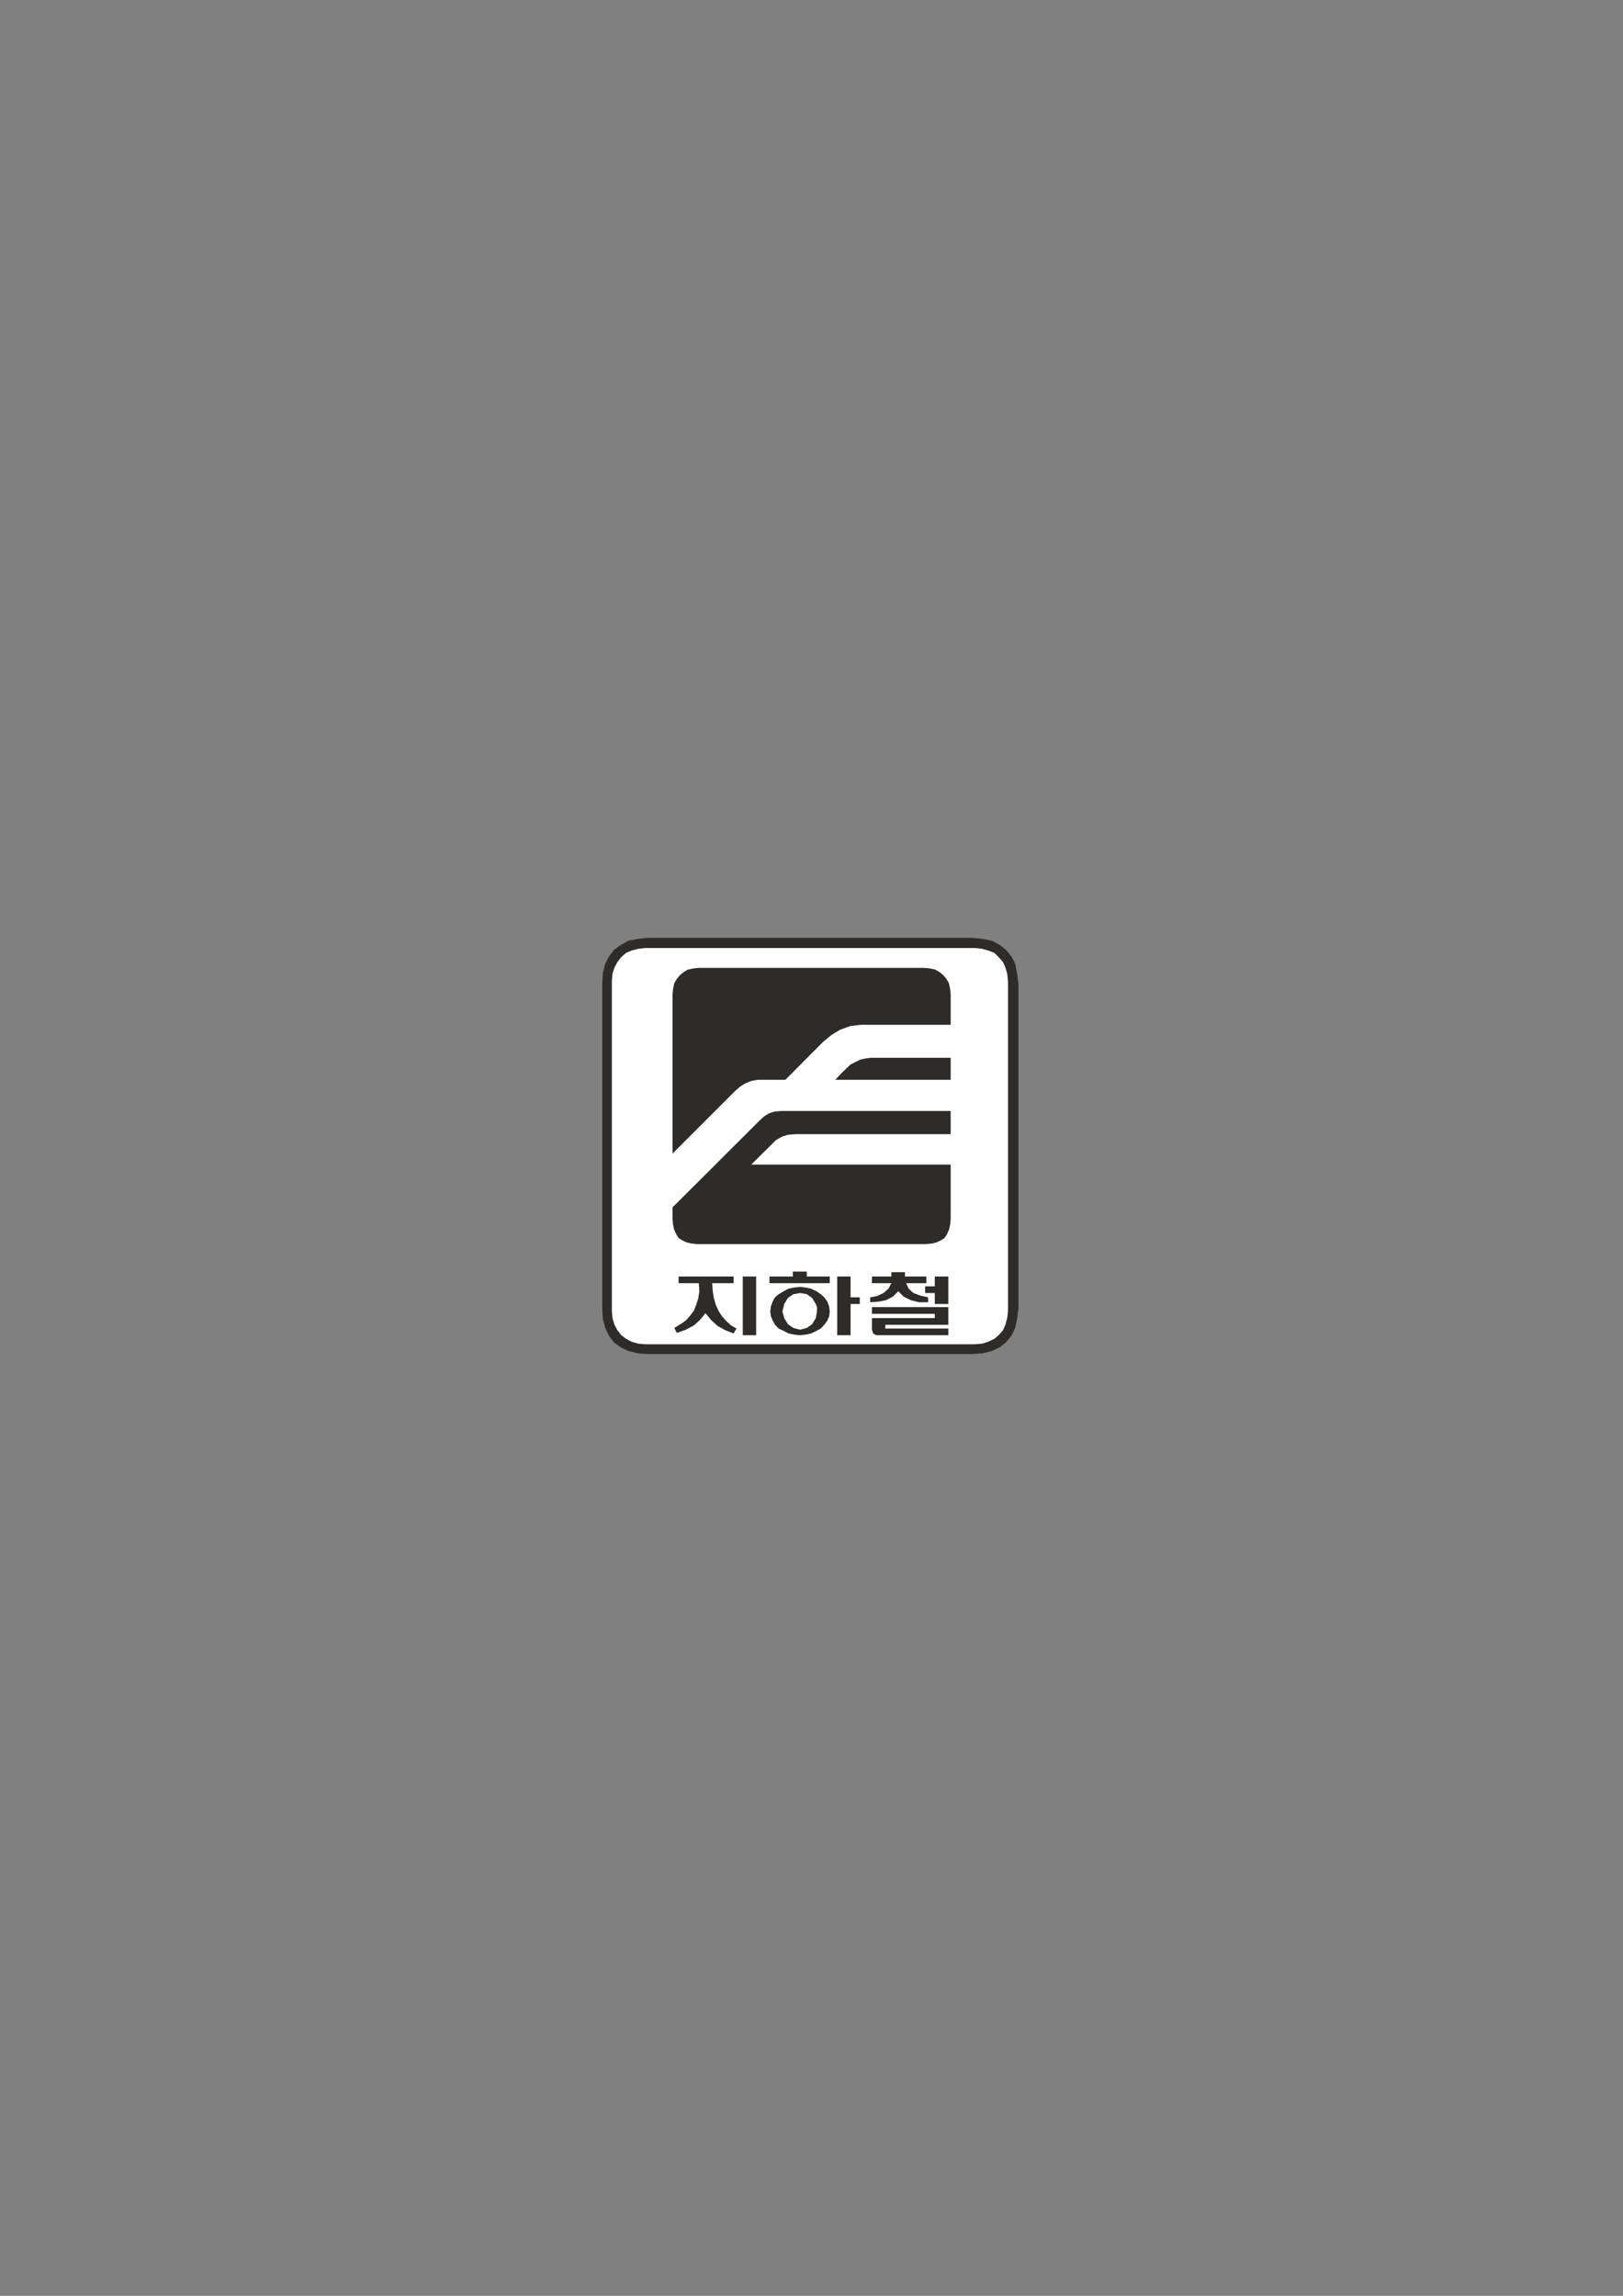 <?xml version="1.0" encoding="utf-8"?>
<!-- Created by UniConvertor 2.0rc4 (https://sk1project.net/) -->
<svg xmlns="http://www.w3.org/2000/svg" height="841.89pt" viewBox="0 0 595.276 841.89" width="595.276pt" version="1.1" xmlns:xlink="http://www.w3.org/1999/xlink" id="57c1f4e1-f610-11ea-b80b-dcc15c148e23">

<rect x="0" y="0" width="595.276" height="841.89" fill="#808080" stroke="none"/>

<g>
	<path style="fill:#2d2c2b;" d="M 237.446,343.905 L 233.846,344.337 230.462,344.985 227.582,346.569 225.134,348.369 223.334,350.817 221.966,353.481 221.102,356.865 220.886,360.681 220.886,479.913 221.102,483.729 221.966,486.897 223.334,489.777 225.134,492.225 227.582,494.025 230.462,495.393 233.846,496.257 237.446,496.545 356.678,496.545 360.494,496.257 363.878,495.393 366.758,494.025 368.99,492.225 371.006,489.777 372.374,486.897 373.022,483.729 373.526,479.913 373.526,360.681 373.022,356.865 372.374,353.481 371.006,350.817 368.99,348.369 366.758,346.569 363.878,344.985 360.494,344.337 356.678,343.905 237.446,343.905 Z" />
	<path style="fill:#ffffff;" d="M 236.582,347.649 L 357.542,347.649 360.278,347.937 362.51,348.585 364.742,349.449 366.326,351.033 367.91,352.833 368.774,354.849 369.422,357.081 369.71,359.817 369.71,480.849 369.422,483.297 368.774,485.745 367.91,487.761 366.326,489.561 364.742,490.929 362.51,492.009 360.278,492.729 357.542,492.945 236.582,492.945 234.062,492.729 231.614,492.009 229.598,490.929 227.798,489.561 226.43,487.761 225.35,485.745 224.63,483.297 224.414,480.849 224.414,359.817 224.63,357.081 225.35,354.849 226.43,352.833 227.798,351.033 229.598,349.449 231.614,348.585 234.062,347.937 236.582,347.649 Z" />
	<path style="fill:#2d2c2b;" d="M 256.31,354.921 L 254.294,355.137 252.278,355.569 250.694,356.505 249.326,357.657 248.246,358.953 247.31,360.537 246.878,362.553 246.662,364.785 246.662,423.033 269.702,399.993 271.502,398.409 273.302,397.329 275.534,396.393 277.982,395.961 288.062,395.961 301.886,382.065 304.838,379.617 308.15,377.601 311.966,376.233 315.782,375.801 348.686,375.801 348.686,364.785 348.47,362.553 348.038,360.537 347.102,358.953 346.022,357.657 344.654,356.505 343.07,355.569 341.054,355.137 338.822,354.921 256.31,354.921 Z M 348.686,387.897 L 319.598,387.897 317.582,388.113 315.566,388.545 311.966,390.345 309.086,393.081 306.35,395.961 348.686,395.961 348.686,387.897 Z M 286.55,407.409 L 284.03,407.625 282.014,408.273 280.214,409.425 278.486,411.009 246.662,442.761 246.662,447.009 246.878,449.241 247.31,451.041 248.03,452.625 248.894,453.993 250.262,454.857 251.774,455.577 253.574,456.009 255.806,456.225 339.542,456.225 341.774,456.009 343.574,455.577 345.086,454.857 346.454,453.993 347.318,452.625 348.038,451.041 348.47,449.241 348.686,447.009 348.686,427.065 275.534,427.065 282.518,420.153 284.534,418.137 286.766,416.841 288.998,416.121 291.878,415.905 348.686,415.905 348.686,407.409 286.55,407.409 Z" />
	<path style="fill:#2d2c2b;" d="M 295.91,466.305 L 290.798,466.305 290.798,468.105 282.23,468.105 282.23,470.553 304.334,470.553 304.334,468.105 295.91,468.105 295.91,466.305 Z M 331.91,466.521 L 326.942,466.521 326.942,468.105 319.814,468.105 319.814,470.553 326.942,470.553 325.862,472.569 324.062,474.153 321.614,475.305 319.166,475.737 319.166,477.537 322.262,477.321 324.926,476.817 327.446,475.521 329.462,473.505 331.478,475.521 334.142,476.817 337.022,477.537 340.406,477.537 340.406,475.737 337.526,475.089 335.006,474.153 333.278,472.569 332.342,470.553 339.758,470.553 339.758,468.105 331.91,468.105 331.91,466.521 Z M 277.334,468.105 L 272.438,468.105 272.438,489.633 277.334,489.633 277.334,468.105 Z M 311.966,468.105 L 307.07,468.105 307.07,489.633 311.966,489.633 311.966,478.185 315.35,478.185 315.35,475.737 311.966,475.737 311.966,468.105 Z M 347.822,468.105 L 342.854,468.105 342.854,471.705 339.326,471.705 339.326,474.153 342.854,474.153 342.854,478.185 347.822,478.185 347.822,468.105 Z M 269.054,468.105 L 248.894,468.105 248.894,470.553 256.31,470.553 256.526,473.505 256.094,476.169 255.374,478.401 254.51,480.633 253.142,482.433 251.558,484.233 249.542,485.601 247.31,486.969 248.246,488.769 251.558,487.617 254.51,486.033 256.742,484.017 258.758,481.569 260.774,484.017 263.222,486.249 266.102,487.833 269.054,488.985 270.134,487.185 268.118,486.033 266.39,484.449 264.806,482.649 263.654,480.921 262.574,478.617 261.854,476.169 261.422,473.505 261.206,470.553 269.054,470.553 269.054,468.105 Z M 293.462,471.921 L 291.23,472.137 289.214,472.569 287.414,473.505 285.614,474.585 284.246,475.737 283.382,477.321 282.734,479.121 282.518,480.921 282.734,482.649 283.382,484.233 284.246,485.817 285.614,487.185 287.414,488.049 289.214,488.985 291.23,489.417 293.462,489.633 295.478,489.417 297.494,488.985 299.438,488.049 301.022,487.185 302.318,485.817 303.47,484.233 304.118,482.649 304.334,480.921 304.118,479.121 303.47,477.321 302.318,475.737 301.022,474.585 299.438,473.505 297.494,472.569 295.478,472.137 293.462,471.921 Z M 293.462,474.153 L 295.91,474.585 297.854,475.953 299.222,478.185 299.654,479.337 299.654,480.921 299.222,483.369 297.854,485.601 295.91,486.969 293.462,487.617 291.014,486.969 288.998,485.601 287.63,483.369 286.982,480.921 287.63,478.185 288.998,475.953 291.014,474.585 293.462,474.153 Z M 347.822,479.337 L 319.814,479.337 319.814,481.785 342.854,481.785 342.854,483.369 319.814,483.369 319.814,487.617 320.246,488.985 320.894,489.417 321.614,489.633 347.822,489.633 347.822,487.185 324.71,487.185 324.71,485.817 347.822,485.817 347.822,479.337 Z" />
</g>
</svg>